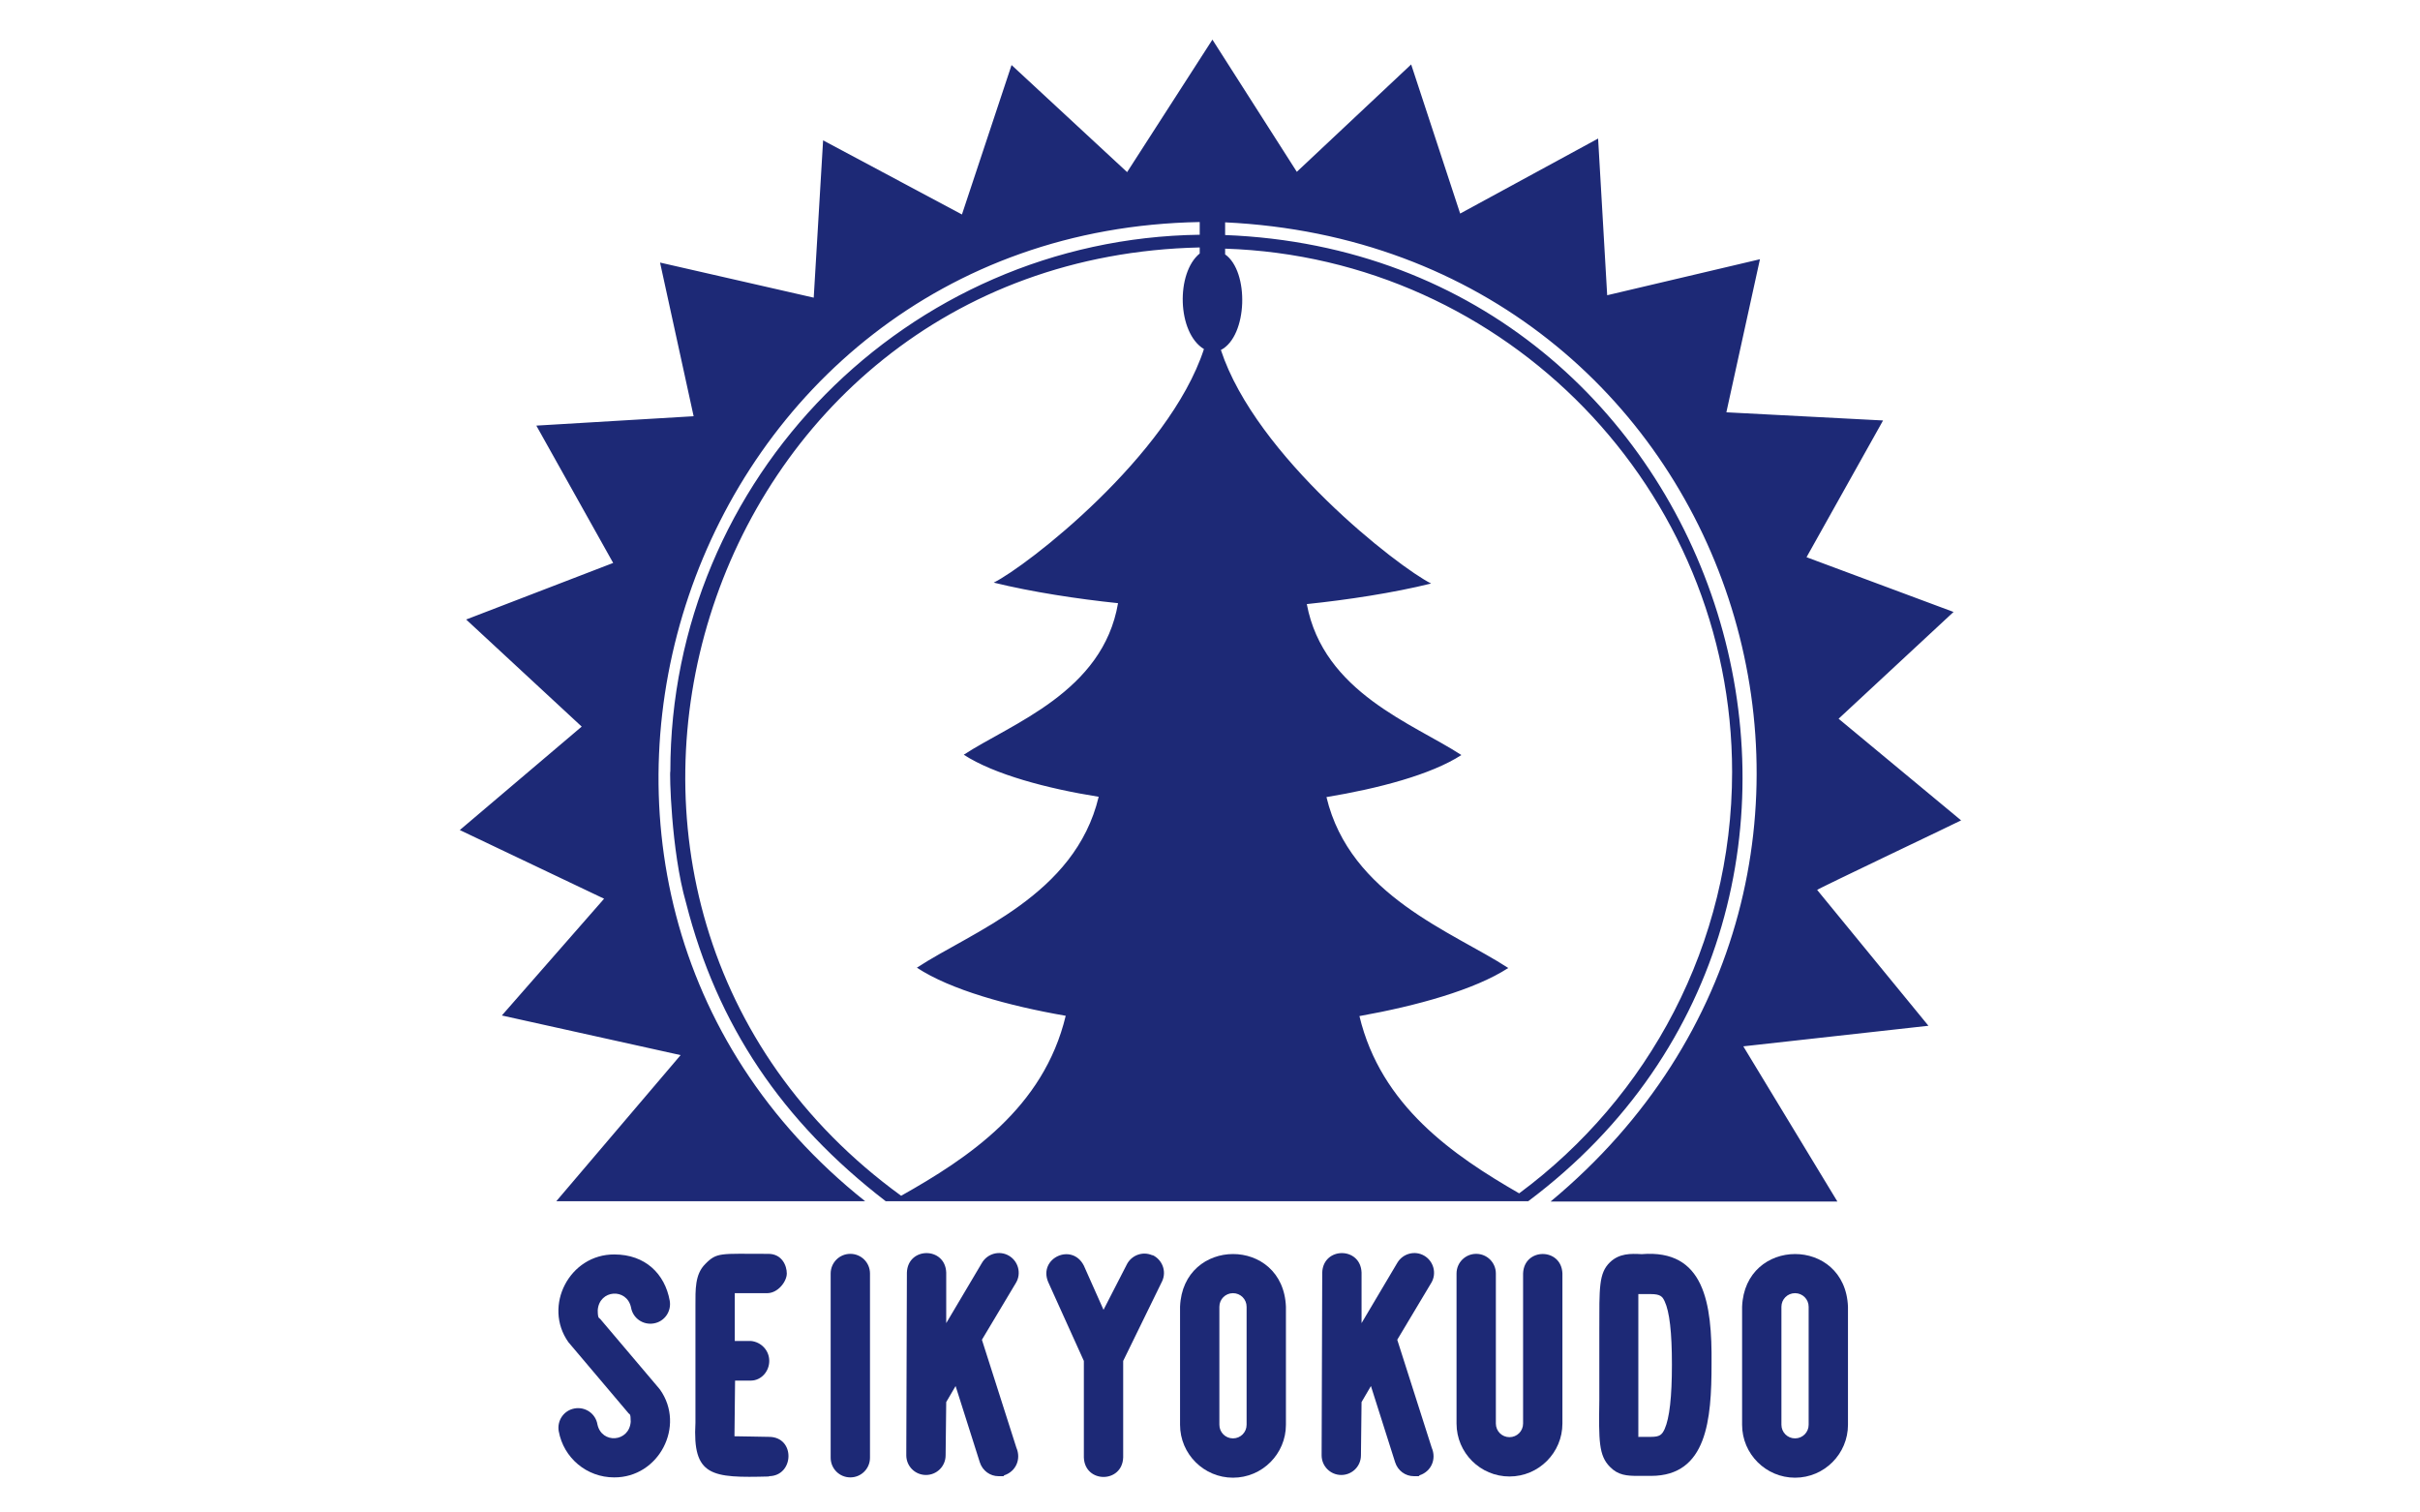 <?xml version="1.0" encoding="UTF-8"?>
<svg id="_レイヤー_2" data-name=" レイヤー 2" xmlns="http://www.w3.org/2000/svg" version="1.1" viewBox="0 0 800 500">
  <defs>
    <style>
      .cls-1 {
        fill: #1d2976;
        stroke-width: 0px;
      }
    </style>
  </defs>
  <path class="cls-1" d="M203,488.4c-9,0-16.7-6.4-18.3-15.3-.6-3.5,1.7-6.9,5.3-7.5,3.5-.6,6.9,1.7,7.5,5.3,1.4,6.5,10.5,5.9,11-.9,0-3-.4-2.3-.8-2.9,0,0-19.5-23-19.8-23.4-8.5-12,.4-29.1,15.2-29,10.2,0,16.7,6.4,18.3,15.3.6,3.5-1.7,6.9-5.3,7.5-3.5.6-6.9-1.7-7.5-5.3-1.4-6.5-10.5-5.9-11,.9,0,3,.5,2.5.8,2.9l19.4,22.9c.1.2.3.3.4.5,8.5,12-.4,29.1-15.2,29h0Z"/>
  <path class="cls-1" d="M254.2,488.1c-19,.5-25.3,0-24.3-17.8v-38.7c0-5.2-.2-10.3,3.2-13.7,3.9-4,5-3.4,20.5-3.4,0,0,.3,0,.4,0,4.5,0,6.1,3.9,6.1,6.5s-2.9,6.5-6.5,6.5h-10.7v15.8h5.3c3.4.3,6.1,3.1,6.1,6.6s-2.7,6.5-6.1,6.5h-5.2c0,1.1-.2,17.4-.2,18.4,3.2,0,8.9.2,11.4.2,8.8,0,8.4,12.9,0,13h0Z"/>
  <path class="cls-1" d="M281.1,488.4c-3.6,0-6.5-2.9-6.5-6.5v-60.9c0-3.6,2.9-6.5,6.5-6.5s6.5,2.9,6.5,6.5v60.9c0,3.6-2.9,6.5-6.5,6.5Z"/>
  <path class="cls-1" d="M473.3,478.6l-11.4-35.7,11.3-18.9c1.8-3.1.7-7.1-2.4-8.9s-7.1-.7-8.9,2.4l-11.8,19.9v-16.7c-.3-8.6-12.7-8.6-13,0l-.2,60.4c0,3.6,2.9,6.5,6.5,6.5s6.5-2.9,6.5-6.5l.2-17.6,3.1-5.3,8,25.2c.9,2.8,3.4,4.6,6.2,4.6s1.3,0,1.9-.3c3.9-1.3,5.6-5.4,4-9.1h0Z"/>
  <path class="cls-1" d="M336,478.6l-11.4-35.7,11.3-18.9c1.8-3.1.7-7.1-2.4-8.9s-7.1-.7-8.9,2.4l-11.8,19.9v-16.7c-.3-8.6-12.7-8.6-13,0l-.2,60.4c0,3.6,2.9,6.5,6.5,6.5s6.5-2.9,6.5-6.5l.2-17.6,3.1-5.3,8,25.2c.9,2.8,3.4,4.6,6.2,4.6s1.3,0,1.9-.3c3.9-1.3,5.6-5.4,4-9.1h0Z"/>
  <path class="cls-1" d="M381,415c-3.3-1.5-7.1,0-8.6,3.2l-7.6,14.8-6.5-14.6c-3.9-7.7-15.1-2.5-11.8,5.4l11.8,26.1v31.9c.3,8.6,12.7,8.6,13,0v-31.9l12.9-26.4c1.5-3.3,0-7.1-3.2-8.6h0Z"/>
  <path class="cls-1" d="M407.6,488.5c-9.6,0-17.5-7.8-17.5-17.5v-39c.9-23.2,34.1-23.3,35,0v39c0,9.6-7.8,17.5-17.5,17.5h0ZM407.6,427.5c-2.5,0-4.5,2-4.5,4.5v39c0,2.5,2,4.5,4.5,4.5s4.5-2,4.5-4.5v-39c0-2.5-2-4.5-4.5-4.5h0Z"/>
  <path class="cls-1" d="M593.4,488.5c-9.6,0-17.5-7.8-17.5-17.5v-39c.9-23.2,34.1-23.3,35,0v39c0,9.6-7.8,17.5-17.5,17.5ZM593.4,427.5c-2.5,0-4.5,2-4.5,4.5v39c0,2.5,2,4.5,4.5,4.5s4.5-2,4.5-4.5v-39c0-2.5-2-4.5-4.5-4.5Z"/>
  <path class="cls-1" d="M499,488.1c-9.6,0-17.5-7.8-17.5-17.5v-49.6c0-3.6,2.9-6.5,6.5-6.5s6.5,2.9,6.5,6.5v49.6c0,2.5,2,4.5,4.5,4.5s4.5-2,4.5-4.5v-49.6c.3-8.6,12.7-8.6,13,0v49.6c0,9.6-7.8,17.5-17.5,17.5Z"/>
  <path class="cls-1" d="M541.5,487.9c-3.7,0-6.6-.2-9.3-3-3.7-3.7-3.7-8.7-3.5-22v-23.2c0-14-.2-18.8,3.5-22.4,3.1-3,6.9-2.9,10.5-2.7,20.7-1.7,23.3,16.1,23.1,36.3,0,18.4-1.5,37-20,37s-1.5,0-2.2,0h-2.1ZM541.9,476.7h0ZM541.7,475h4.1c2.9,0,3.6-.7,4.5-2.6,1.6-3.6,2.4-10.6,2.4-21.3s-.8-17.5-2.4-20.9c-.7-1.5-1.3-2.4-4.6-2.4h-4.1v47.3h0Z"/>
  <path class="cls-1" d="M600.7,294.2c0-.3,47.4-22.8,47.6-23l-40.5-33.6,38-35.3-48.6-18.1,25.3-45.2-51.8-2.7,11.1-50.6-50.5,11.9-3-51.8-45.6,24.8-16.2-49.3-37.8,35.5-27.9-43.7-28.2,43.8-38.2-35.4-16.4,49.4-45.9-24.5-3.1,52-50.8-11.6,11.1,50.8-52,3.1,25.4,45.4-48.6,18.7,38.2,35.4-40.3,34.2,47.7,22.7-33.8,38.6,59.1,13.1-41.1,48.3h102.1c-132.2-105.1-60.2-320.7,110.6-323.7v4.2c-96.7,1.3-175,80.4-175,177.4-.3-.3.2,26.2,5.2,43.5,10.3,40.4,31.7,72.2,66,98.6h212.4c132.8-99.5,67.3-312.9-100.2-319.4v-4.2c170.2,8.1,237.7,215.6,107.6,323.7h94.8l-31.1-51.3,61.2-6.8-36.7-44.8h0ZM369.6,199.4c-5,29.4-35.3,39.8-51,50.1,10,6.5,27.6,11.2,44.6,13.9-7.8,32.7-42,44.6-60.1,56.5,11.1,7.3,30.2,12.6,49.2,15.9-7.3,30.5-32.2,47-54.4,59.5-133.4-96.9-68-309.8,98.7-313.5v2c-7.9,6.4-7.5,26.2,1.4,31.6-11.6,35.4-58.6,71.8-69.5,77.2,12.6,3.1,27.7,5.4,41.1,6.8h0ZM405,82.2c92.9,3,167.6,79.5,167.6,173.1v-.2c0,57.1-27.7,107.8-70.4,139.4-21.7-12.5-45.7-28.9-52.8-58.6,19-3.4,38.1-8.7,49.2-15.9-18.2-11.9-52.3-23.8-60.1-56.5,17-2.8,34.6-7.4,44.6-13.9-15.7-10.3-45.6-20.6-51.1-49.9,13.4-1.4,28.6-3.7,41.1-6.8-10.8-5.4-57.9-41.9-69.5-77.2,8.9-4.6,9.4-26,1.4-31.6v-1.9h0Z"/>
</svg>